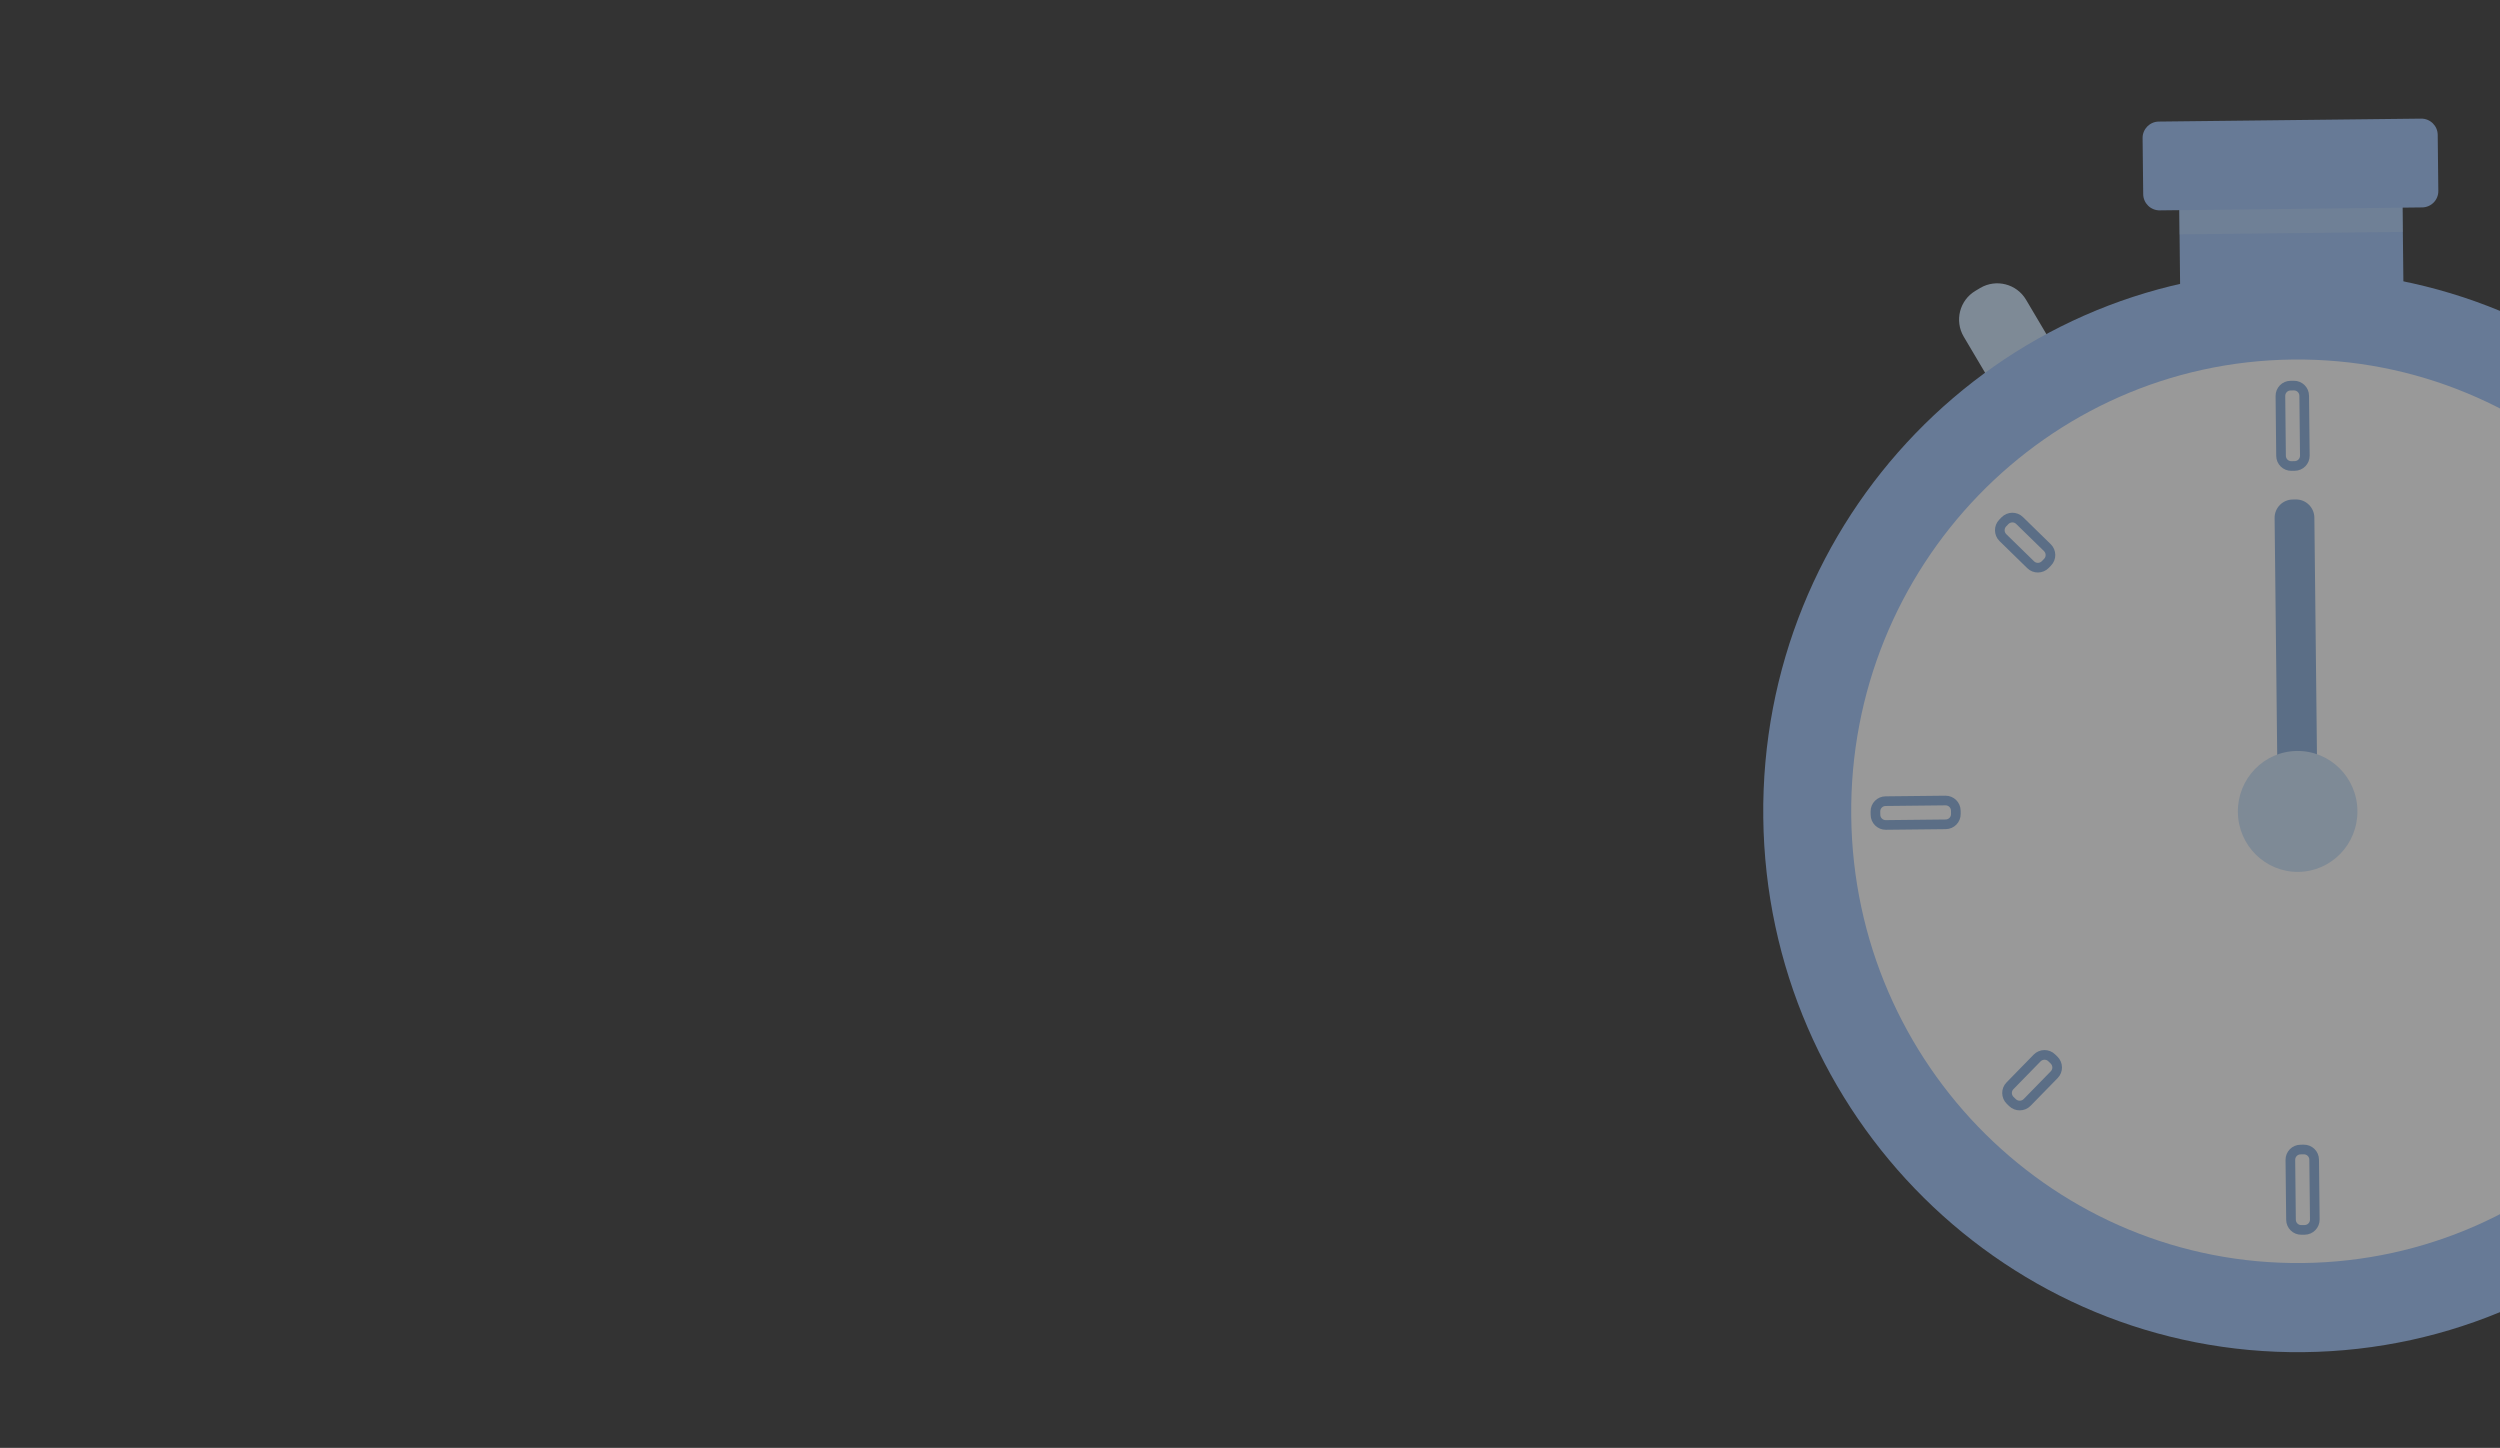 <?xml version="1.0" encoding="UTF-8"?> <svg xmlns="http://www.w3.org/2000/svg" width="259" height="150" viewBox="0 0 259 150" fill="none"><rect x="0" y="0" width="259" height="150" fill="#333333" stroke="none"/> <g clip-path="url(#clip0_643_131)"> <g opacity="0.5" clip-path="url(#clip1_643_131)"> <path d="M248.86 17.336L225.728 17.591L225.876 30.965L249.008 30.709L248.86 17.336Z" fill="#9BC1F9"></path> <path opacity="0.35" d="M248.859 17.337L225.728 17.593L225.802 24.284L248.933 24.028L248.859 17.337Z" fill="#CAE1F9"></path> <path d="M250.937 21.488L223.75 21.795C222.818 21.805 222.048 21.054 222.037 20.121L221.973 14.309C221.963 13.376 222.714 12.606 223.646 12.596L250.833 12.29C251.766 12.28 252.536 13.03 252.546 13.963L252.61 19.776C252.624 20.716 251.87 21.478 250.937 21.488Z" fill="#9BC1F9"></path> <path d="M253.921 58.559L253.416 58.278C251.747 57.338 251.153 55.226 252.093 53.557L265.097 30.445C266.036 28.776 268.148 28.182 269.817 29.122L270.322 29.403C271.991 30.343 272.585 32.455 271.645 34.123L258.642 57.236C257.694 58.909 255.586 59.491 253.921 58.559Z" fill="#F7A9B4"></path> <path d="M221.697 58.913L222.189 58.617C223.834 57.646 224.379 55.516 223.408 53.871L209.897 31.052C208.926 29.407 206.796 28.862 205.151 29.834L204.659 30.129C203.014 31.1 202.469 33.23 203.44 34.875L216.951 57.694C217.926 59.347 220.045 59.888 221.697 58.913Z" fill="#CAE1F9"></path> <path d="M293.403 83.456C293.061 52.521 267.997 27.717 237.42 28.055C206.843 28.393 182.333 53.745 182.675 84.68C183.017 115.616 208.082 140.42 238.658 140.082C269.235 139.744 293.745 114.392 293.403 83.456Z" fill="#9BC1F9"></path> <path d="M284.297 83.537C284.011 57.689 263.07 36.964 237.524 37.247C211.978 37.529 191.501 58.712 191.787 84.56C192.073 110.408 213.013 131.133 238.559 130.85C264.105 130.568 284.582 109.385 284.297 83.537Z" fill="white"></path> <path d="M238.164 80.972L237.851 80.976C236.796 80.991 235.938 80.141 235.928 79.093L235.649 53.672C235.634 52.617 236.485 51.759 237.532 51.749L237.845 51.744C238.9 51.73 239.758 52.58 239.768 53.627L240.047 79.048C240.058 80.096 239.211 80.961 238.164 80.972Z" fill="#84AAD9"></path> <path d="M244.229 83.995C244.269 87.457 241.524 90.292 238.108 90.328C234.691 90.363 231.883 87.596 231.843 84.133C231.804 80.671 234.548 77.836 237.965 77.8C241.389 77.761 244.194 80.54 244.229 83.995Z" fill="#CAE1F9"></path> <path d="M237.725 48.274L237.393 48.279C236.804 48.288 236.318 47.815 236.316 47.223L236.251 41.028C236.242 40.44 236.714 39.953 237.307 39.952L237.639 39.947C238.228 39.938 238.714 40.41 238.716 41.003L238.781 47.197C238.79 47.786 238.318 48.273 237.725 48.274Z" stroke="#84AAD9" stroke-miterlimit="10"></path> <path d="M238.757 127.416L238.425 127.42C237.836 127.43 237.35 126.957 237.348 126.365L237.282 120.17C237.273 119.581 237.746 119.095 238.338 119.093L238.671 119.088C239.259 119.079 239.746 119.552 239.747 120.144L239.813 126.339C239.822 126.928 239.349 127.414 238.757 127.416Z" stroke="#84AAD9" stroke-miterlimit="10"></path> <path d="M194.299 84.409L194.294 84.076C194.285 83.488 194.758 83.001 195.35 83L201.545 82.934C202.134 82.925 202.62 83.398 202.622 83.99L202.626 84.323C202.636 84.911 202.163 85.398 201.571 85.399L195.376 85.465C194.787 85.474 194.301 85.001 194.299 84.409Z" stroke="#84AAD9" stroke-miterlimit="10"></path> <path d="M208.493 114.232L208.252 113.999C207.834 113.588 207.817 112.907 208.236 112.486L211.046 109.609C211.457 109.191 212.137 109.174 212.559 109.593L212.8 109.826C213.218 110.237 213.235 110.918 212.816 111.339L210.006 114.216C209.595 114.634 208.918 114.64 208.493 114.232Z" stroke="#84AAD9" stroke-miterlimit="10"></path> <path d="M207.483 54.184L207.716 53.942C208.128 53.525 208.808 53.508 209.229 53.927L212.107 56.736C212.524 57.148 212.541 57.828 212.122 58.249L211.889 58.491C211.478 58.908 210.798 58.925 210.376 58.506L207.499 55.697C207.081 55.285 207.072 54.601 207.483 54.184Z" stroke="#84AAD9" stroke-miterlimit="10"></path> </g> </g> <defs> <clipPath id="clip0_643_131"> <rect width="259" height="150" fill="white"></rect> </clipPath> <clipPath id="clip1_643_131"> <rect width="111.008" height="126.39" fill="white" transform="translate(156.775 46.054) rotate(-26.712)"></rect> </clipPath> </defs> </svg> 